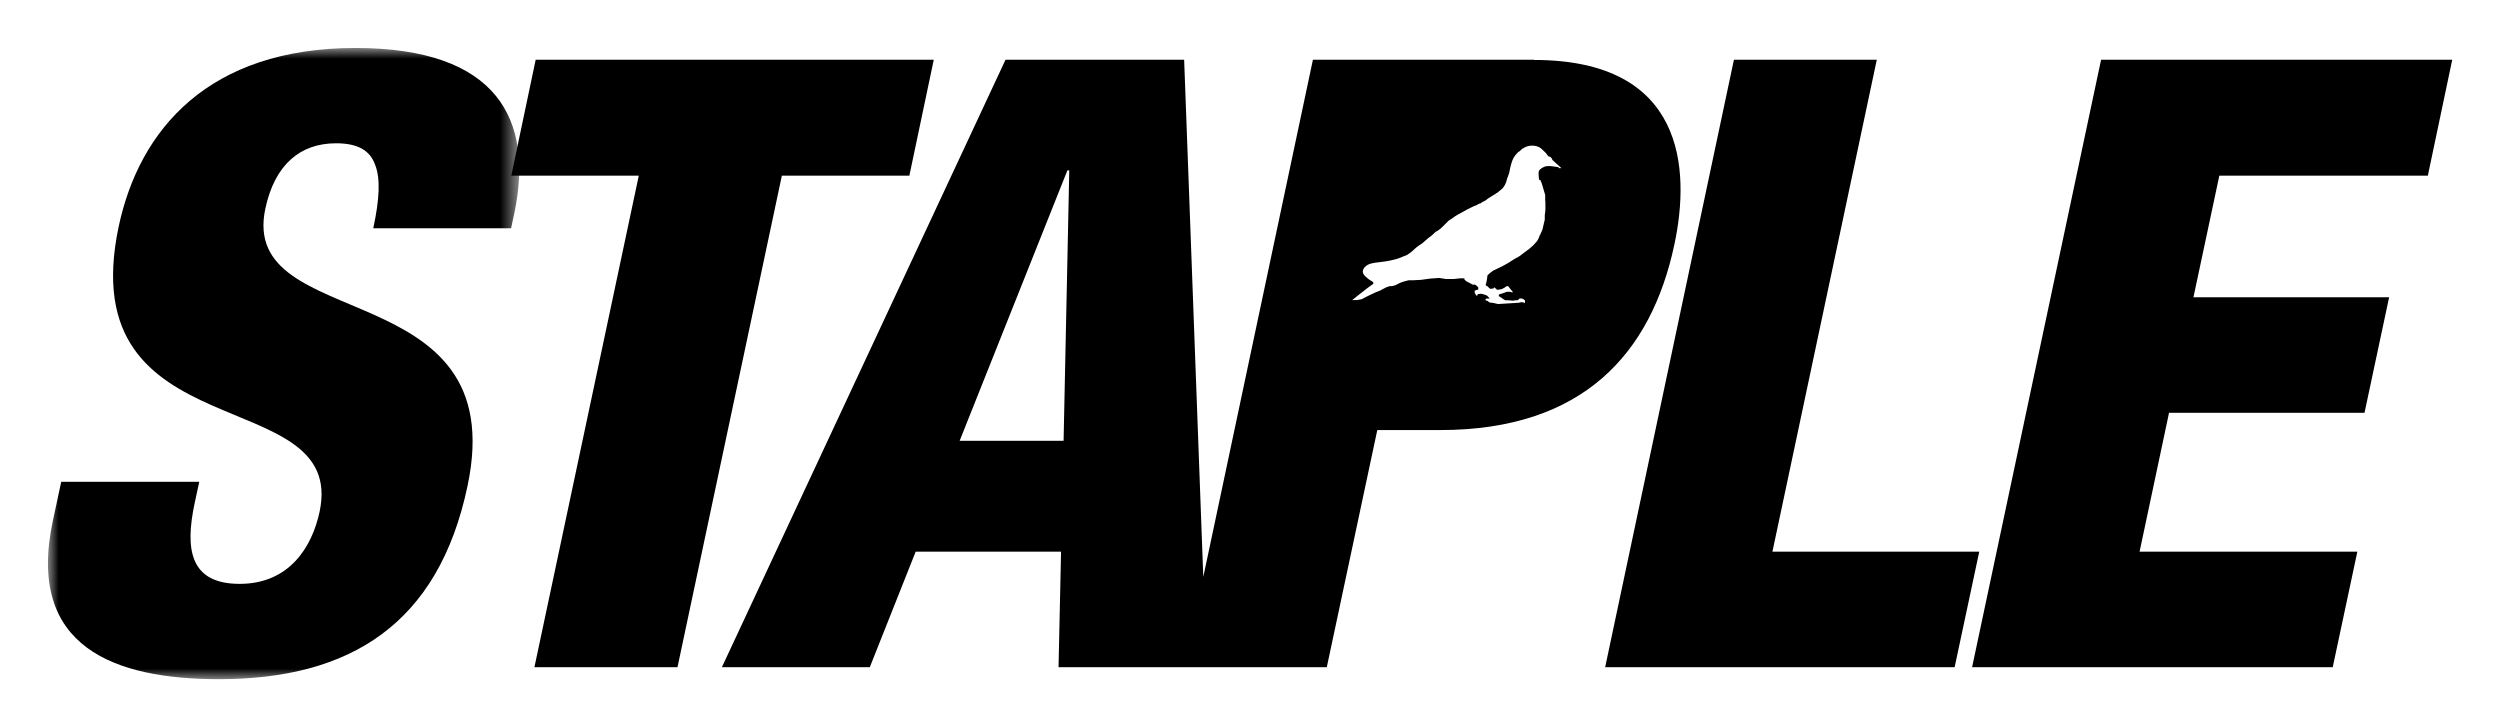 <svg xmlns="http://www.w3.org/2000/svg" role="img" viewBox="-2.28 -2.28 118.82 34.45"><defs><style>.m{stroke-width:0}</style><mask id="b" width="22.41" height="30" x="0" y="0" maskUnits="userSpaceOnUse"><g id="c"><path id="d" fill="#fff" fill-rule="evenodd" stroke-width="0" d="M0 0h22.41v30H0V0z"/></g></mask></defs><g mask="url(#b)"><path id="e" d="M14.62 0C7.63 0 4.34 3.88 3.36 8.49c-2.28 10.8 10.87 7.32 9.55 13.55-.35 1.65-1.42 3.43-3.8 3.43s-2.6-1.66-2.14-3.83l.22-1.02H.63l-.4 1.86C-1.05 28.51 3.2 30 8.13 30c6.23 0 10.43-2.62 11.81-9.18 2.16-10.19-10.89-7.16-9.61-13.18.45-2.11 1.67-3.11 3.36-3.11 1.01 0 1.6.32 1.85 1 .27.65.22 1.66-.08 3.04h6.55l.15-.69C23.1 3.43 21.4 0 14.61 0" class="m"/></g><path id="f" d="M40.94 6.07L42.1.56H23.18l-1.16 5.51h6.06l-4.96 23.36h6.8l4.96-23.36h6.06z" class="m"/><path id="g" d="M68.82 6.99l-.09-.04.19.1-.1-.06z" class="m"/><path id="h" d="M71.81 5.67l-.19-.03c-.06-.01-.11-.01-.17-.02-.08-.02-.17 0-.25 0-.11.03-.27.11-.33.21-.05.09-.01.25-.01.36s.07.09.07.09l.06.14.07.23.05.17.05.17v.23l.01.13v.35l-.03.26v.2l-.06.25-.05.22-.11.25h-.01c-.01.03-.06.19-.13.29-.07.09-.2.22-.2.22l-.17.15-.24.18-.24.18-.25.14-.28.18-.29.16-.42.2-.12.09-.15.13-.04.26-.05.22.09.05.07.07.06.05.15-.02.05-.06.05.08v-.05l.06.09h.07l.17-.03.13-.07.1-.07h.07l.11.14.11.13-.02.03-.1-.03h-.17l-.13.05-.09.03-.14.04-.02.07.03.03.08.05.13.09.07.04h.12l.25.02.11-.02h.11l.11-.09.14.02.1.08v.14l-.02-.03-.14-.03-.14.03-.98.06-.22-.05-.16-.02-.05-.02-.1-.08-.03.02-.05-.05.06-.06h.16l-.13-.14-.13-.05-.15-.04-.16.02-.03.07h-.04l-.08-.13v-.11l.07-.02.1-.03v-.1l-.09-.09-.06-.04h-.11l-.15-.08-.17-.09-.08-.08v-.05h-.22l-.28.03h-.38l-.32-.05-.42.03-.44.06-.37.02h-.22l-.23.06-.17.06-.08.04-.16.08-.15.04h-.11l-.15.05-.2.1-.08.05-.23.09-.36.17-.31.16-.22.04h-.23l.3-.24.45-.35.25-.18v-.08l-.22-.14c-.06-.04-.12-.11-.17-.15-.25-.24-.02-.49.23-.58.18-.05.35-.07.54-.09.26-.03.53-.08.79-.16l.43-.17.19-.13.28-.25.25-.17.3-.26.15-.11.19-.18.08-.04.14-.1.17-.16.24-.24s.1-.06.13-.08c.17-.13.34-.23.52-.32.17-.1.34-.19.52-.27.07-.03.11-.05.16-.06.03-.03.11-.08.17-.08l.1-.07.14-.07.13-.1.11-.07.15-.09.12-.08.07-.04.08-.07.16-.13.1-.15.07-.16.04-.15c.04-.09.07-.19.1-.28.03-.13.04-.22.07-.32.05-.18.09-.35.22-.51.06-.07.12-.15.23-.21v-.02h.02c.05-.06.12-.11.19-.14.23-.13.59-.12.79.05.08.07.13.13.21.2 0 0 .13.17.14.18.02 0 .08 0 .11.04.06.05.07.12.07.12l.43.39h-.14zm-23.54 13h-4.94l5.12-12.85h.09l-.27 12.85zM70.63.56H60.12l-5.21 24.58L54 .56h-8.49L32.03 29.43h7.03l2.18-5.49h6.91l-.12 5.49h12.75l2.4-11.27h2.99c6.79 0 10.03-3.64 11.13-8.82.77-3.6.49-8.77-6.67-8.77z" class="m"/><path id="i" d="M86.92.56h-6.79l-6.12 28.87h16.61l1.17-5.49h-9.83L86.92.56z" class="m"/><path id="j" d="M113.11 6.07l1.16-5.51H97.58l-6.13 28.87h17.14l1.17-5.49H99.41l1.4-6.6h9.29l1.17-5.49h-9.3l1.23-5.78h9.91z" class="m"/></svg>